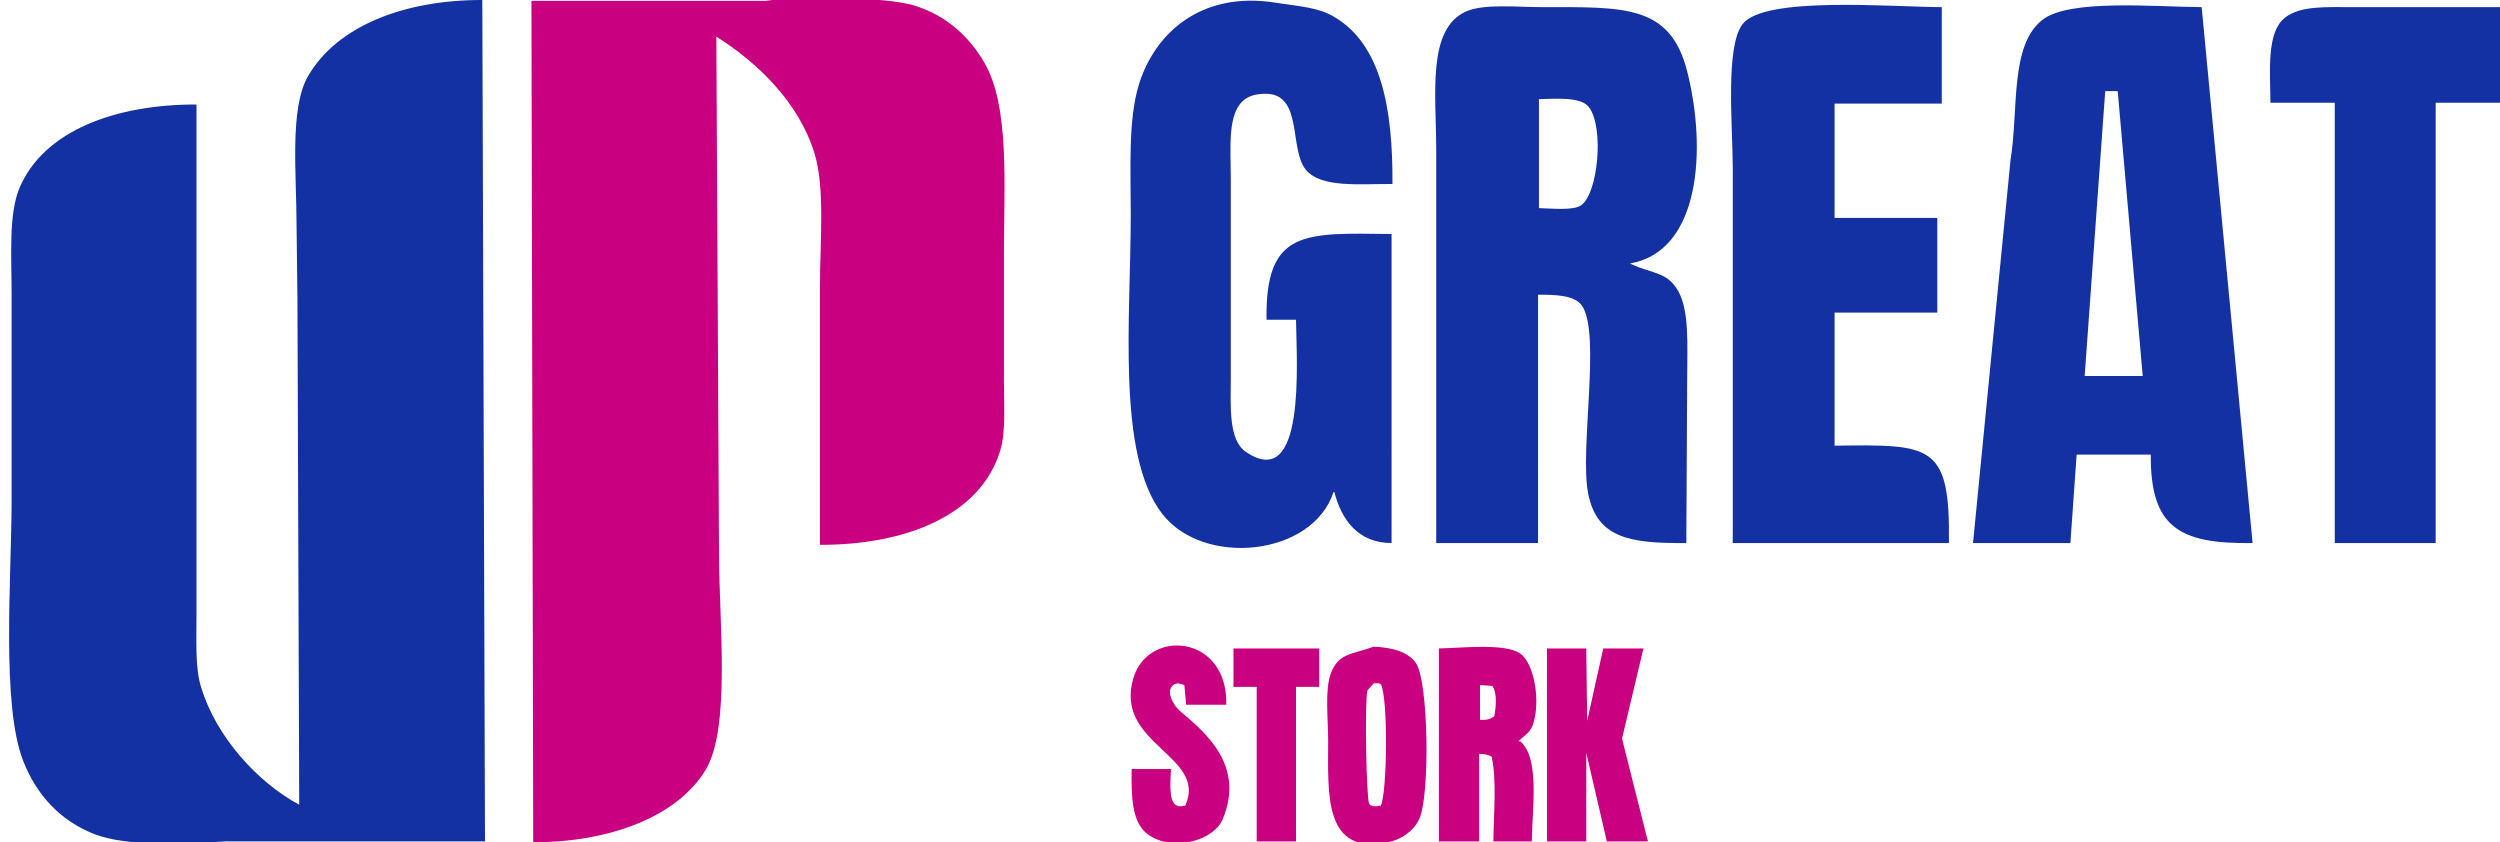 <svg xmlns="http://www.w3.org/2000/svg" width="249.951" height="84.21" viewBox="0 0 2799 943">
  <defs>
    <style>
      .cls-1 {
        fill: #c90080;
      }

      .cls-1, .cls-2 {
        fill-rule: evenodd;
      }

      .cls-2 {
        fill: #1331a2;
      }
    </style>
  </defs>
  <path id="Color_Fill_2" data-name="Color Fill 2" class="cls-1" d="M918,610V321c0-48.625,5.951-109.716-6-149C894.6,114.8,848.136,70.01,802,41q1.5,289.971,3,580c0,73.594,13.367,194.1-15,241-32.1,53.062-108.684,81.058-193,81q-1-470.954-2-942H857c39.372-5.875,134.924-4.461,166,5,35.92,10.936,61.7,34.335,79,64,28.67,49.155,22,136.309,22,214V427c0,26.337,2.23,56.146-4,77C1098.06,577.43,1013.18,610.206,918,610Zm455,179h-45q-1.005-11-2-22c-3.48-1.246-6.84-2.807-11-1-12.07,7.147.15,25.086,6,30,29.59,24.841,72.75,61.375,48,121-10.36,24.954-57.12,36.9-84,17-17.75-13.141-18.5-41.431-18-73h44c-0.53,13.09-2.56,34.429,5,40,3.27,2.22,6.59,1.969,11,1,25.57-56.376-80.37-68.286-58-143C1285.64,703.429,1374.57,710.277,1373,789Zm165-65c20.72,0.9,37.87,5.591,47,18,14.51,19.726,16.2,148.632,4,175-5.99,12.961-19.28,22.753-35,26-72.49,14.973-67-54.093-67-114,0-23.656-3.97-56.334,3-75C1498.74,730.6,1514.05,732.978,1538,724Zm-157,2h96v43h-26V942h-44V769h-26V726Zm230,0c26.43-.565,72.14-5.821,90,5,16.79,10.171,24.44,55.136,15,81-3.12,8.548-10.28,12.149-16,18h2c22.15,18.428,13.5,74.54,13,112h-43c0.21-30.123,4-68.472-2-95-4.24-1.936-7.25-2.925-14-3v98h-45V726Zm121,0h44q0.495,40.5,1,81,9-40.5,18-81h45q-12,50.495-24,101,14.505,57.5,29,115h-46q-11.505-49.5-23-99v99h-44V726Zm-194,39q-3.495,4-7,8c-3.25,11.9-1.32,122.489,2,127,2.75,3.742,8.25,2.823,13,2,7.23-15.326,8.18-121.428,0-136-0.67-.333-1.33-0.667-2-1h-6Zm119,2v39c8.53,0.293,11.52-.968,16-4,2.04-10.987,3.3-25.615-2-34Z"/>
  <path id="Color_Fill_1" data-name="Color Fill 1" class="cls-2" d="M540,0q1.5,470.953,3,942H253c-46.939,2.868-111.292,5.874-147-8-38.445-14.937-64.973-43.682-80-82C1.2,788.765,13,645.706,13,559V329c0-41.545-3.608-89.539,9-119,27.255-63.687,107.275-93.2,198-93V689c0,28.2-1.591,58.291,5,80,16.932,55.769,62.675,106.4,110,132q-1-284.472-2-569-0.5-40.5-1-81c0-55.241-8.027-130.029,13-166C377.635,29.172,452.2-.133,540,0ZM1559,206c-37.35-.2-80,4.632-97-16-18.8-22.82-3.25-84.149-44-85-9.84-.206-18.26,1.827-24,6-20.51,14.912-16,54.71-16,90V421c0,33.551-3.01,71.5,17,85,67.21,45.344,56.65-99.814,56-148h-33c-1.49-101.309,42.37-97.171,140-96V608c-37.85-.025-56.29-26.779-64-57h-1c-23.57,71.9-145.74,84.252-192,24-51.19-66.684-34.99-219.658-35-335,0-50.755-3.06-105.5,9-145,17.59-57.6,69.62-105.3,153-92,26.69,4.258,47.22,4.878,66,16C1546.67,50.2,1559.48,121.784,1559,206Zm329,402c-62.32.449-100.25-4.95-110-56-9.5-49.764,14.71-179.314-7-210-8.1-11.446-29.26-12.157-49-12V608H1608V169c0-62.866-10.66-135.967,33-156,19.77-9.072,57.43-5,85-5,92.33,0,143.97-3.174,163,72,21.8,86.113,15.11,201.231-64,215,0.67,0.333,1.33.667,2,1,23.46,10.681,40.01,8.459,52,30,12.53,22.512,10,60.352,10,95Q1888.505,514.491,1888,608ZM2174,8V116H2054V244h115V350H2054V499c108.52-1.472,129.48-2.174,128,109H1940V188c0-45.294-8.7-135.43,11-161C1975.25-4.469,2115.34,7.69,2174,8Zm348,600c-82.9,1.216-114.48-18.1-114-99h-83q-3.495,49.5-7,99H2209q21-214.479,42-429c9.26-56.675-1.14-128.462,36-157,30.26-23.251,124.53-14.375,178-14Q2493.5,307.97,2522,608ZM2799,8V115h-72V608H2614V115h-72c-0.42-36.79-4.29-78.71,16-95,17.26-13.86,46.07-12,78-12h163Zm-442,94q-11.505,159.485-23,319h65q-13.995-159.484-28-319h-14Zm-634,9V233c13.98,0.349,38.08,2.94,47-3,19.11-12.724,26.26-87.087,9-110C1770.23,108.353,1743.61,110.484,1723,111Z"/>
</svg>
